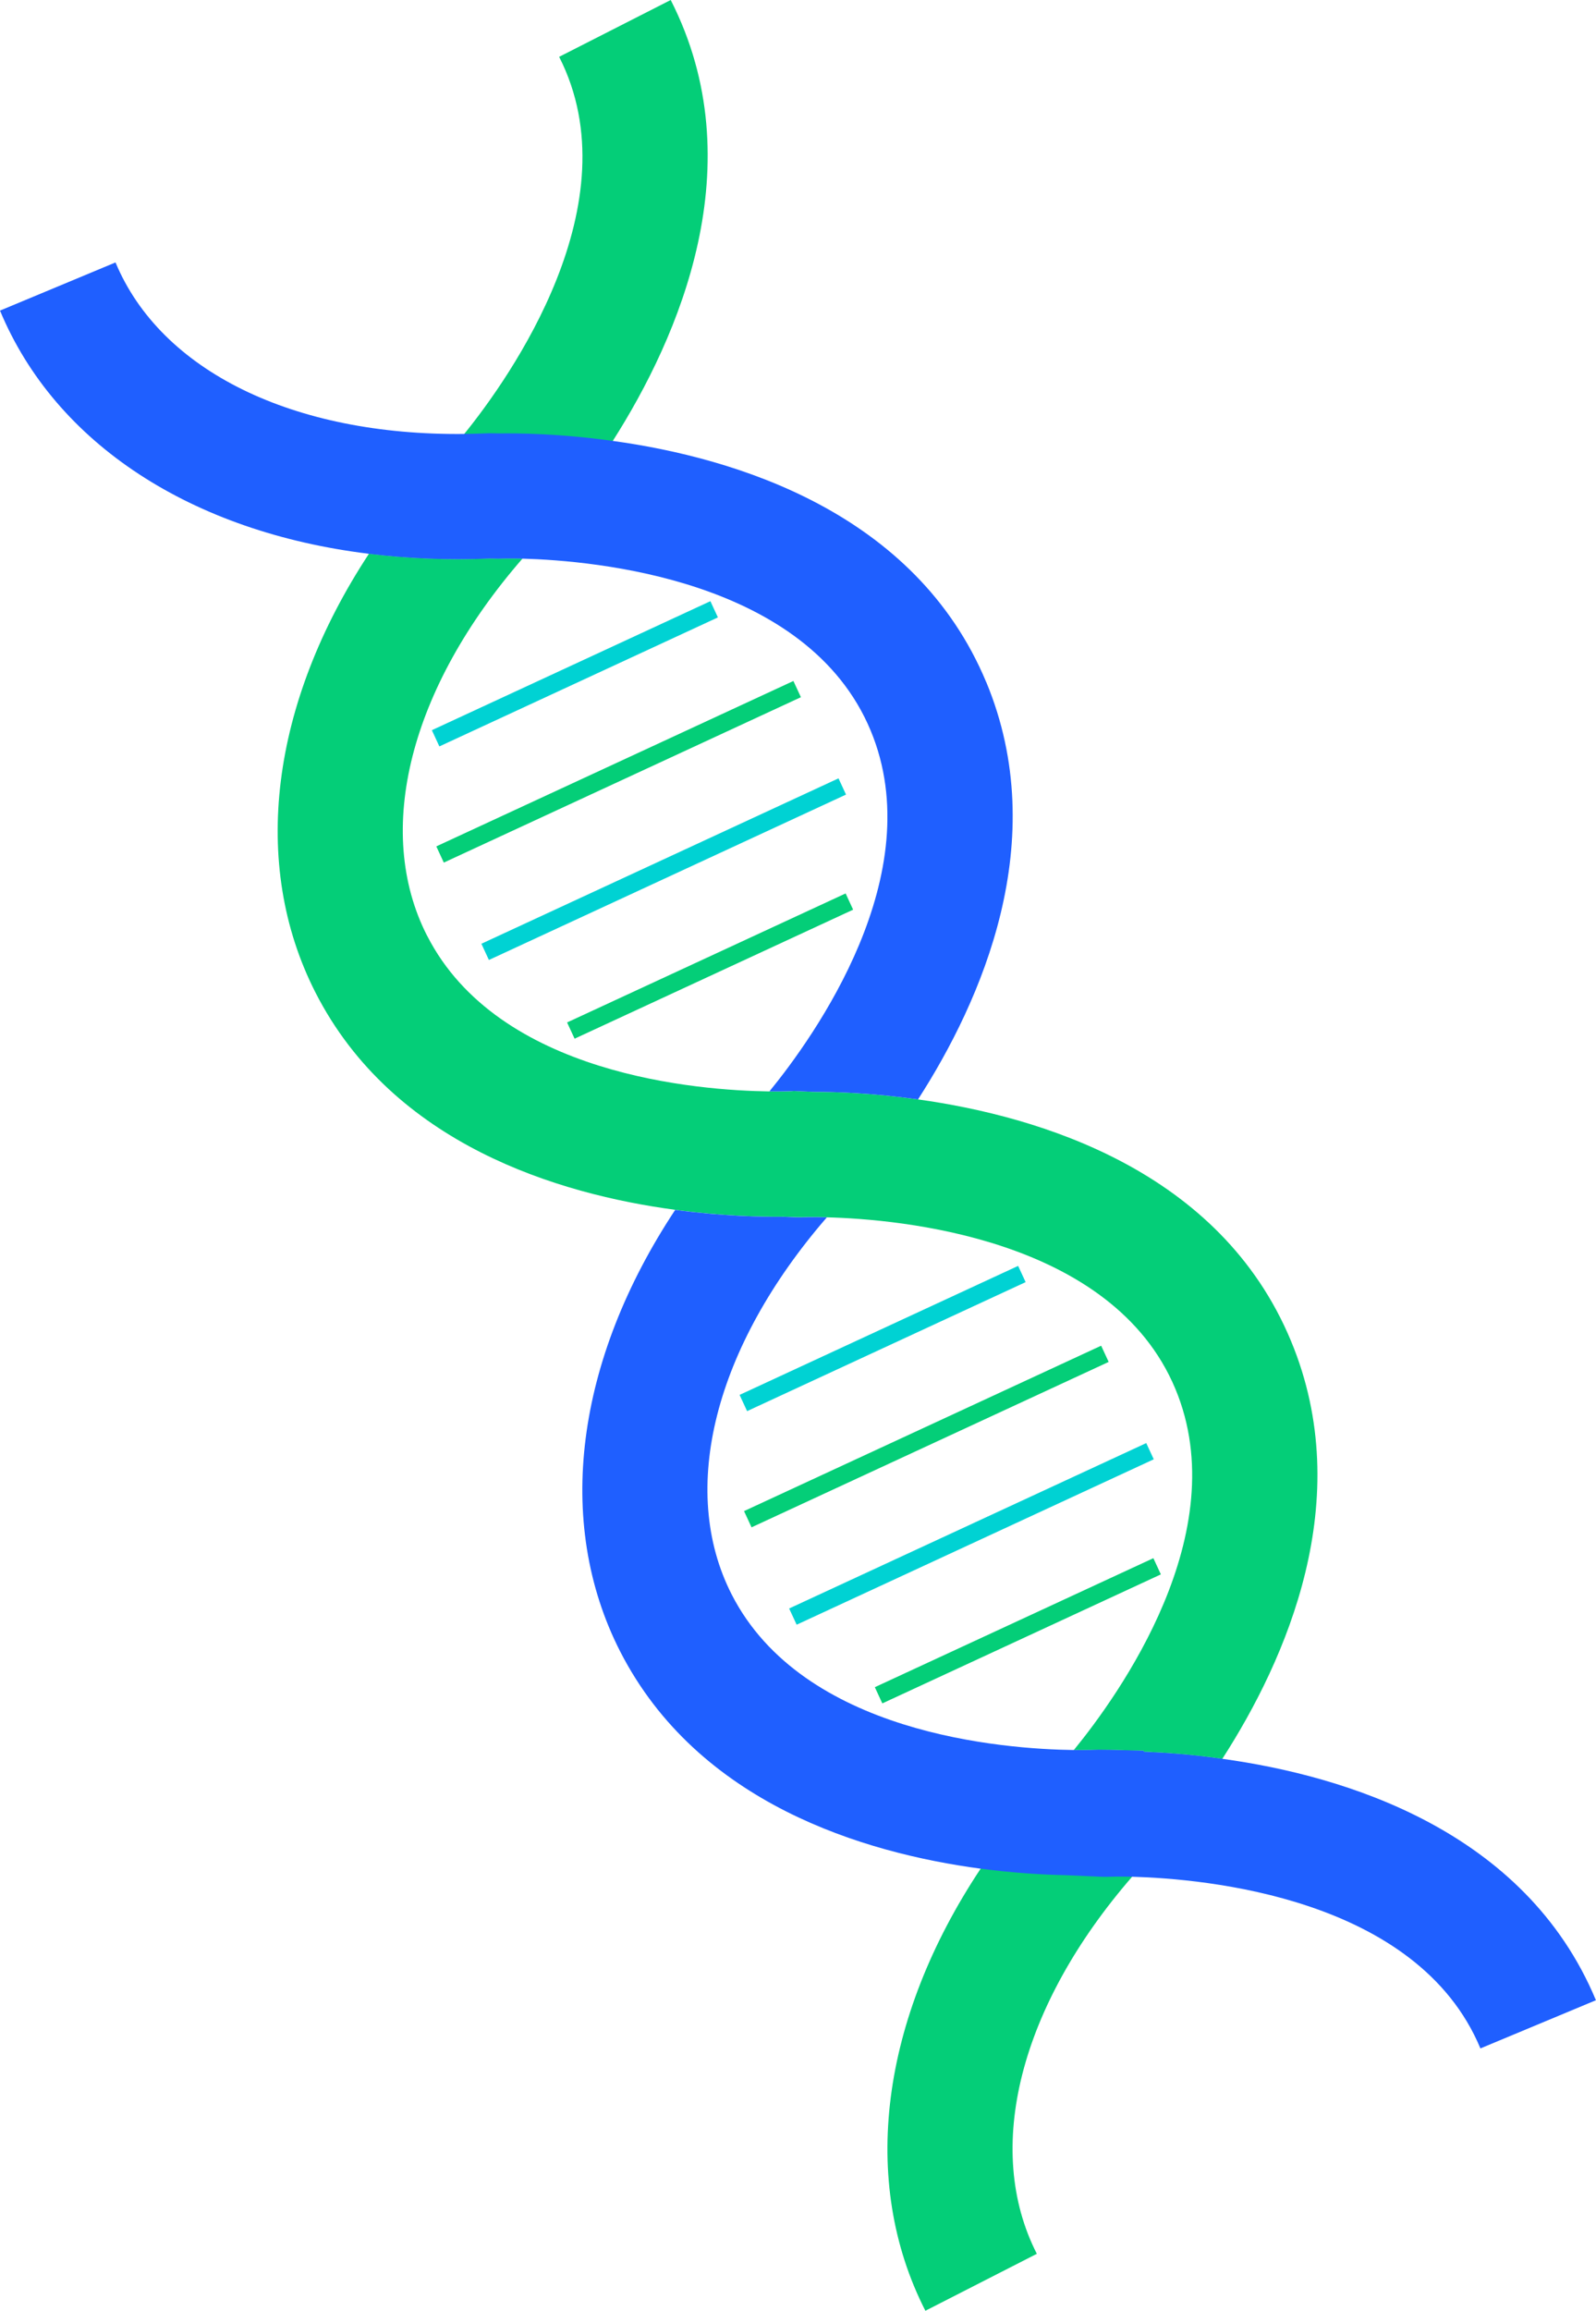 <svg width="85" height="123" viewBox="0 0 85 123" fill="none" xmlns="http://www.w3.org/2000/svg">
<path d="M22.75 49.811C26.547 57.242 37.236 58.046 40.977 58.095C41.716 58.105 42.184 58.086 42.285 58.072L43.325 58.118C44.411 58.115 46.432 58.174 48.892 58.52C55.387 59.426 64.98 62.314 68.751 71.367C72.283 79.835 68.486 88.368 65.101 93.617C63.459 93.382 62.027 93.28 60.928 93.241L60.898 93.185L59.112 93.14L58.511 93.133C58.416 93.133 57.935 93.159 57.193 93.149C59.551 90.265 65.801 81.608 62.599 73.931C59.24 65.879 47.885 64.895 44.038 64.797C43.263 64.774 42.786 64.787 42.76 64.793H42.478L41.742 64.764C40.568 64.777 38.475 64.735 35.963 64.398C29.756 63.567 20.938 60.931 16.804 52.836C13.305 45.978 14.43 37.416 19.65 29.474C21.697 29.73 23.846 29.821 26.08 29.726L26.541 29.736C26.567 29.733 27.044 29.716 27.826 29.733C21.834 36.617 19.892 44.221 22.747 49.811H22.75Z" fill="#04CE78"/>
<path d="M60.931 93.241C62.033 93.284 63.466 93.382 65.104 93.617C64.211 94.981 63.358 96.129 62.668 96.992V97.005L61.186 98.896C60.882 99.229 60.581 99.553 60.3 99.89C54.315 106.781 52.365 114.379 55.22 119.968L49.284 123C45.755 116.086 46.916 107.455 52.231 99.462C53.026 98.284 53.896 97.117 54.861 95.978L55.966 94.592L56.028 94.484L56.342 94.134C56.411 94.052 56.722 93.712 57.189 93.146C57.928 93.156 58.409 93.133 58.507 93.13L59.109 93.136L60.895 93.182L60.924 93.238L60.931 93.241Z" fill="#04CE78"/>
<path d="M35.721 0C40.176 8.742 36.16 17.939 32.64 23.463C31.074 25.949 29.605 27.689 29.033 28.333L28.709 28.745C28.412 29.069 28.111 29.396 27.826 29.733C27.044 29.716 26.567 29.733 26.541 29.736L26.08 29.726C23.846 29.821 21.697 29.726 19.65 29.474C20.785 27.748 22.106 26.053 23.627 24.408L23.908 24.058C23.931 24.042 24.242 23.699 24.726 23.097L24.732 23.09C27.149 20.108 33.746 10.806 29.779 3.025L35.721 0Z" fill="#04CE78"/>
<path d="M42.76 64.793C42.786 64.79 43.263 64.774 44.038 64.797C38.069 71.685 36.117 79.282 38.966 84.868C42.763 92.299 53.431 93.1 57.193 93.153C57.932 93.162 58.413 93.14 58.511 93.136L59.112 93.143L60.898 93.189L60.928 93.244C62.03 93.287 63.462 93.385 65.101 93.62C71.6 94.516 81.215 97.411 84.996 106.47L78.844 109.035C75.485 100.982 64.139 100.005 60.296 99.897C59.515 99.88 59.037 99.897 59.011 99.9H58.723L56.718 99.812C55.544 99.789 53.991 99.697 52.228 99.468C46.02 98.637 37.177 96.008 33.026 87.9C29.507 81.002 30.678 72.378 35.96 64.401C38.472 64.738 40.565 64.777 41.739 64.767L42.475 64.797H42.756L42.76 64.793Z" fill="#1F5FFF"/>
<path d="M52.526 36.307C56.041 44.761 52.274 53.271 48.892 58.52C46.432 58.174 44.411 58.115 43.325 58.118L42.285 58.072C42.184 58.082 41.716 58.102 40.977 58.095C43.345 55.198 49.566 46.55 46.367 38.881C43.008 30.828 31.666 29.841 27.826 29.736C27.044 29.72 26.567 29.736 26.541 29.739L26.08 29.73C23.846 29.825 21.697 29.73 19.65 29.478C10.221 28.323 2.96 23.64 0 16.533L6.152 13.969C8.566 19.758 15.62 23.192 24.726 23.1L24.732 23.094C25.177 23.094 25.619 23.077 26.073 23.061L26.616 23.071C27.489 23.058 29.753 23.067 32.64 23.47C39.139 24.366 48.748 27.254 52.526 36.313V36.307Z" fill="#1F5FFF"/>
<path d="M54.224 67.382L39.389 74.249L39.789 75.113L54.623 68.246L54.224 67.382Z" fill="#00D2D3"/>
<path d="M37.834 32L23 38.867L23.4 39.731L38.234 32.864L37.834 32Z" fill="#00D2D3"/>
<path d="M58.645 71.63L39.626 80.434L40.026 81.298L59.045 72.494L58.645 71.63Z" fill="#04CE78"/>
<path d="M42.255 36.248L23.237 45.052L23.636 45.915L42.655 37.111L42.255 36.248Z" fill="#04CE78"/>
<path d="M61.047 76.814L42.028 85.618L42.428 86.481L61.447 77.677L61.047 76.814Z" fill="#00D2D3"/>
<path d="M44.657 41.431L25.638 50.235L26.038 51.099L45.057 42.295L44.657 41.431Z" fill="#00D2D3"/>
<path d="M61.426 82.94L46.592 89.807L46.991 90.67L61.825 83.803L61.426 82.94Z" fill="#04CE78"/>
<path d="M45.036 47.557L30.202 54.424L30.602 55.288L45.436 48.421L45.036 47.557Z" fill="#04CE78"/>
</svg>
